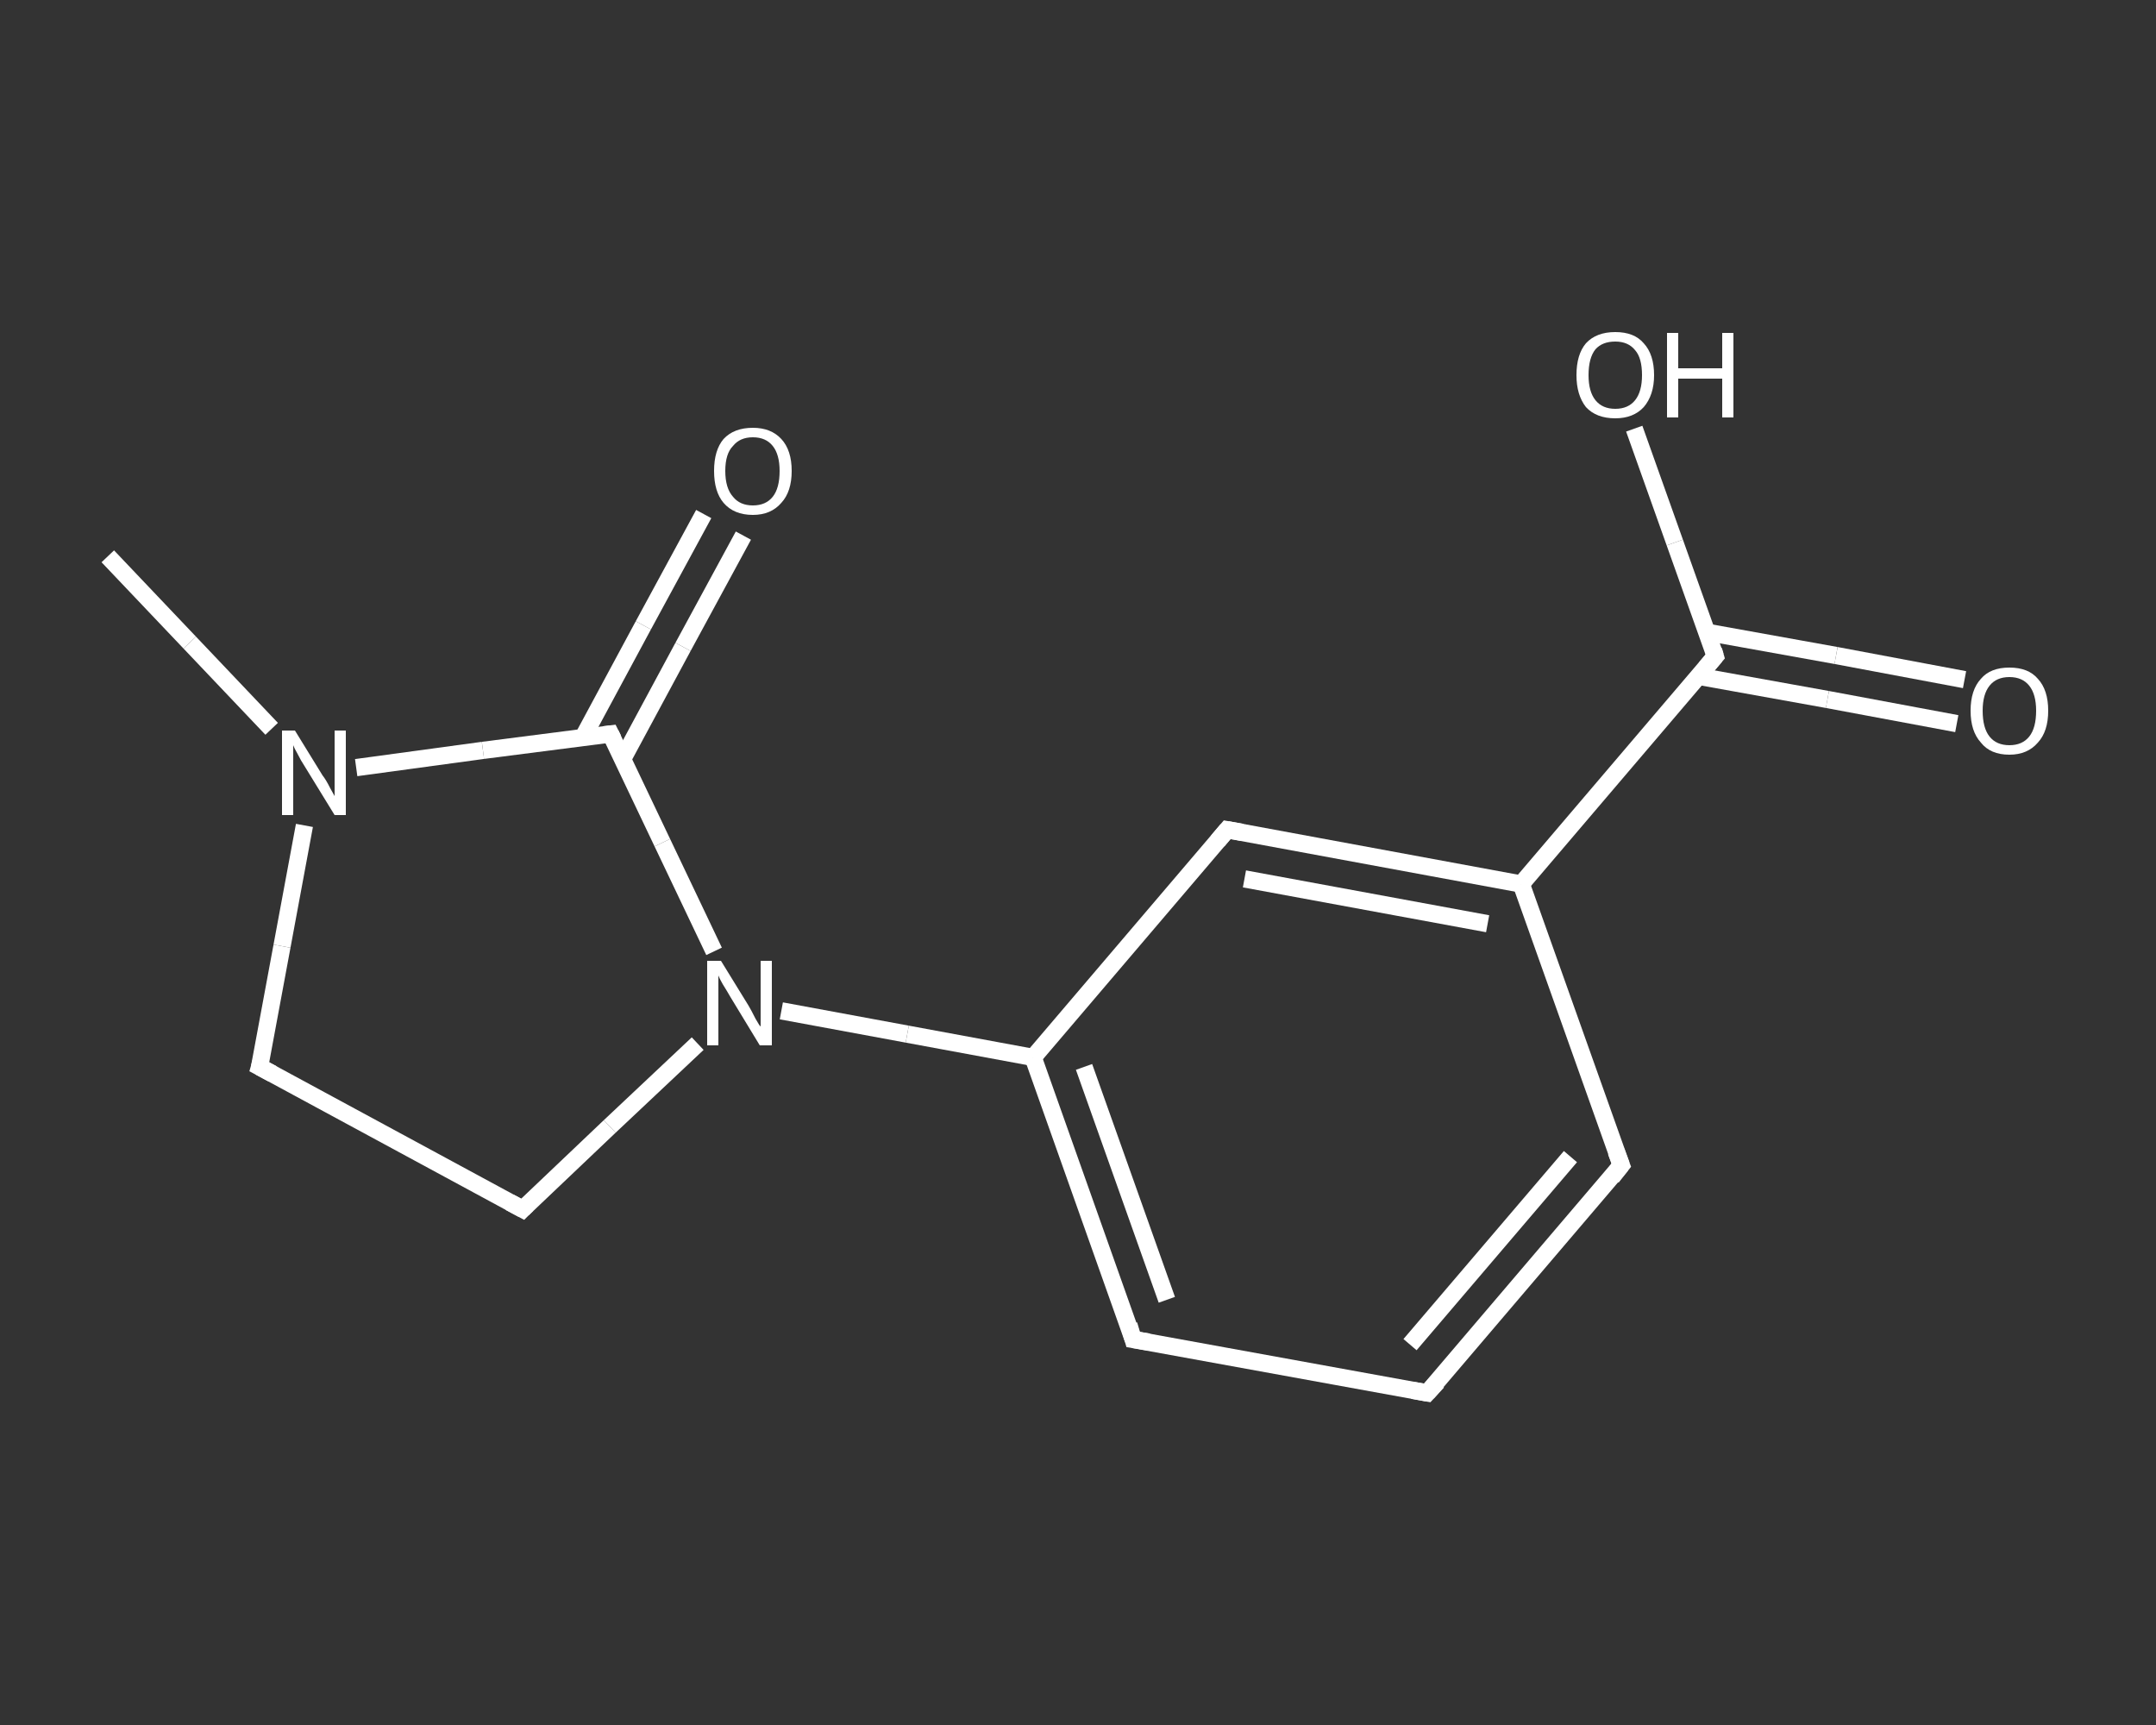 <?xml version='1.0' encoding='iso-8859-1'?>
<svg version='1.1' baseProfile='full'
              xmlns='http://www.w3.org/2000/svg'
                      xmlns:rdkit='http://www.rdkit.org/xml'
                      xmlns:xlink='http://www.w3.org/1999/xlink'
                  xml:space='preserve'
width='250px' height='200px' viewBox='0 0 250 200'>
<rect x="0" y="0" width="250" height="200" fill="#333333" stroke="none"/>
<!-- END OF HEADER -->
<rect style='opacity:1.0;fill:transparent;stroke:none' width='250.0' height='200.0' x='0.0' y='0.0'> </rect>
<path class='bond-0 atom-0 atom-1' d='M 12.5,64.5 L 22.0,74.5' style='fill:none;fill-rule:evenodd;stroke:#FFFFFF;stroke-width:2.0px;stroke-linecap:butt;stroke-linejoin:miter;stroke-opacity:1' />
<path class='bond-0 atom-0 atom-1' d='M 22.0,74.5 L 31.5,84.5' style='fill:none;fill-rule:evenodd;stroke:#FFFFFF;stroke-width:2.0px;stroke-linecap:butt;stroke-linejoin:miter;stroke-opacity:1' />
<path class='bond-1 atom-1 atom-2' d='M 35.3,95.7 L 32.7,109.7' style='fill:none;fill-rule:evenodd;stroke:#FFFFFF;stroke-width:2.0px;stroke-linecap:butt;stroke-linejoin:miter;stroke-opacity:1' />
<path class='bond-1 atom-1 atom-2' d='M 32.7,109.7 L 30.1,123.7' style='fill:none;fill-rule:evenodd;stroke:#FFFFFF;stroke-width:2.0px;stroke-linecap:butt;stroke-linejoin:miter;stroke-opacity:1' />
<path class='bond-2 atom-2 atom-3' d='M 30.1,123.7 L 60.6,140.2' style='fill:none;fill-rule:evenodd;stroke:#FFFFFF;stroke-width:2.0px;stroke-linecap:butt;stroke-linejoin:miter;stroke-opacity:1' />
<path class='bond-3 atom-3 atom-4' d='M 60.6,140.2 L 70.7,130.6' style='fill:none;fill-rule:evenodd;stroke:#FFFFFF;stroke-width:2.0px;stroke-linecap:butt;stroke-linejoin:miter;stroke-opacity:1' />
<path class='bond-3 atom-3 atom-4' d='M 70.7,130.6 L 80.9,121.0' style='fill:none;fill-rule:evenodd;stroke:#FFFFFF;stroke-width:2.0px;stroke-linecap:butt;stroke-linejoin:miter;stroke-opacity:1' />
<path class='bond-4 atom-4 atom-5' d='M 90.6,117.2 L 105.2,119.9' style='fill:none;fill-rule:evenodd;stroke:#FFFFFF;stroke-width:2.0px;stroke-linecap:butt;stroke-linejoin:miter;stroke-opacity:1' />
<path class='bond-4 atom-4 atom-5' d='M 105.2,119.9 L 119.8,122.6' style='fill:none;fill-rule:evenodd;stroke:#FFFFFF;stroke-width:2.0px;stroke-linecap:butt;stroke-linejoin:miter;stroke-opacity:1' />
<path class='bond-5 atom-5 atom-6' d='M 119.8,122.6 L 131.4,155.3' style='fill:none;fill-rule:evenodd;stroke:#FFFFFF;stroke-width:2.0px;stroke-linecap:butt;stroke-linejoin:miter;stroke-opacity:1' />
<path class='bond-5 atom-5 atom-6' d='M 125.7,123.7 L 135.3,150.7' style='fill:none;fill-rule:evenodd;stroke:#FFFFFF;stroke-width:2.0px;stroke-linecap:butt;stroke-linejoin:miter;stroke-opacity:1' />
<path class='bond-6 atom-6 atom-7' d='M 131.4,155.3 L 165.5,161.5' style='fill:none;fill-rule:evenodd;stroke:#FFFFFF;stroke-width:2.0px;stroke-linecap:butt;stroke-linejoin:miter;stroke-opacity:1' />
<path class='bond-7 atom-7 atom-8' d='M 165.5,161.5 L 188.0,135.1' style='fill:none;fill-rule:evenodd;stroke:#FFFFFF;stroke-width:2.0px;stroke-linecap:butt;stroke-linejoin:miter;stroke-opacity:1' />
<path class='bond-7 atom-7 atom-8' d='M 163.5,155.9 L 182.1,134.1' style='fill:none;fill-rule:evenodd;stroke:#FFFFFF;stroke-width:2.0px;stroke-linecap:butt;stroke-linejoin:miter;stroke-opacity:1' />
<path class='bond-8 atom-8 atom-9' d='M 188.0,135.1 L 176.4,102.5' style='fill:none;fill-rule:evenodd;stroke:#FFFFFF;stroke-width:2.0px;stroke-linecap:butt;stroke-linejoin:miter;stroke-opacity:1' />
<path class='bond-9 atom-9 atom-10' d='M 176.4,102.5 L 198.9,76.1' style='fill:none;fill-rule:evenodd;stroke:#FFFFFF;stroke-width:2.0px;stroke-linecap:butt;stroke-linejoin:miter;stroke-opacity:1' />
<path class='bond-10 atom-10 atom-11' d='M 196.9,78.4 L 211.9,81.1' style='fill:none;fill-rule:evenodd;stroke:#FFFFFF;stroke-width:2.0px;stroke-linecap:butt;stroke-linejoin:miter;stroke-opacity:1' />
<path class='bond-10 atom-10 atom-11' d='M 211.9,81.1 L 226.9,83.9' style='fill:none;fill-rule:evenodd;stroke:#FFFFFF;stroke-width:2.0px;stroke-linecap:butt;stroke-linejoin:miter;stroke-opacity:1' />
<path class='bond-10 atom-10 atom-11' d='M 197.9,73.3 L 212.9,76.0' style='fill:none;fill-rule:evenodd;stroke:#FFFFFF;stroke-width:2.0px;stroke-linecap:butt;stroke-linejoin:miter;stroke-opacity:1' />
<path class='bond-10 atom-10 atom-11' d='M 212.9,76.0 L 227.8,78.8' style='fill:none;fill-rule:evenodd;stroke:#FFFFFF;stroke-width:2.0px;stroke-linecap:butt;stroke-linejoin:miter;stroke-opacity:1' />
<path class='bond-11 atom-10 atom-12' d='M 198.9,76.1 L 194.2,62.9' style='fill:none;fill-rule:evenodd;stroke:#FFFFFF;stroke-width:2.0px;stroke-linecap:butt;stroke-linejoin:miter;stroke-opacity:1' />
<path class='bond-11 atom-10 atom-12' d='M 194.2,62.9 L 189.5,49.7' style='fill:none;fill-rule:evenodd;stroke:#FFFFFF;stroke-width:2.0px;stroke-linecap:butt;stroke-linejoin:miter;stroke-opacity:1' />
<path class='bond-12 atom-9 atom-13' d='M 176.4,102.5 L 142.3,96.2' style='fill:none;fill-rule:evenodd;stroke:#FFFFFF;stroke-width:2.0px;stroke-linecap:butt;stroke-linejoin:miter;stroke-opacity:1' />
<path class='bond-12 atom-9 atom-13' d='M 172.5,107.1 L 144.3,101.9' style='fill:none;fill-rule:evenodd;stroke:#FFFFFF;stroke-width:2.0px;stroke-linecap:butt;stroke-linejoin:miter;stroke-opacity:1' />
<path class='bond-13 atom-4 atom-14' d='M 82.8,110.3 L 76.8,97.7' style='fill:none;fill-rule:evenodd;stroke:#FFFFFF;stroke-width:2.0px;stroke-linecap:butt;stroke-linejoin:miter;stroke-opacity:1' />
<path class='bond-13 atom-4 atom-14' d='M 76.8,97.7 L 70.8,85.1' style='fill:none;fill-rule:evenodd;stroke:#FFFFFF;stroke-width:2.0px;stroke-linecap:butt;stroke-linejoin:miter;stroke-opacity:1' />
<path class='bond-14 atom-14 atom-15' d='M 72.2,88.0 L 79.2,75.0' style='fill:none;fill-rule:evenodd;stroke:#FFFFFF;stroke-width:2.0px;stroke-linecap:butt;stroke-linejoin:miter;stroke-opacity:1' />
<path class='bond-14 atom-14 atom-15' d='M 79.2,75.0 L 86.2,62.1' style='fill:none;fill-rule:evenodd;stroke:#FFFFFF;stroke-width:2.0px;stroke-linecap:butt;stroke-linejoin:miter;stroke-opacity:1' />
<path class='bond-14 atom-14 atom-15' d='M 67.6,85.5 L 74.6,72.5' style='fill:none;fill-rule:evenodd;stroke:#FFFFFF;stroke-width:2.0px;stroke-linecap:butt;stroke-linejoin:miter;stroke-opacity:1' />
<path class='bond-14 atom-14 atom-15' d='M 74.6,72.5 L 81.6,59.6' style='fill:none;fill-rule:evenodd;stroke:#FFFFFF;stroke-width:2.0px;stroke-linecap:butt;stroke-linejoin:miter;stroke-opacity:1' />
<path class='bond-15 atom-14 atom-1' d='M 70.8,85.1 L 56.0,87.0' style='fill:none;fill-rule:evenodd;stroke:#FFFFFF;stroke-width:2.0px;stroke-linecap:butt;stroke-linejoin:miter;stroke-opacity:1' />
<path class='bond-15 atom-14 atom-1' d='M 56.0,87.0 L 41.3,89.0' style='fill:none;fill-rule:evenodd;stroke:#FFFFFF;stroke-width:2.0px;stroke-linecap:butt;stroke-linejoin:miter;stroke-opacity:1' />
<path class='bond-16 atom-13 atom-5' d='M 142.3,96.2 L 119.8,122.6' style='fill:none;fill-rule:evenodd;stroke:#FFFFFF;stroke-width:2.0px;stroke-linecap:butt;stroke-linejoin:miter;stroke-opacity:1' />
<path d='M 30.3,123.0 L 30.1,123.7 L 31.6,124.5' style='fill:none;stroke:#FFFFFF;stroke-width:2.0px;stroke-linecap:butt;stroke-linejoin:miter;stroke-opacity:1;' />
<path d='M 59.1,139.4 L 60.6,140.2 L 61.1,139.7' style='fill:none;stroke:#FFFFFF;stroke-width:2.0px;stroke-linecap:butt;stroke-linejoin:miter;stroke-opacity:1;' />
<path d='M 130.9,153.6 L 131.4,155.3 L 133.2,155.6' style='fill:none;stroke:#FFFFFF;stroke-width:2.0px;stroke-linecap:butt;stroke-linejoin:miter;stroke-opacity:1;' />
<path d='M 163.8,161.2 L 165.5,161.5 L 166.7,160.2' style='fill:none;stroke:#FFFFFF;stroke-width:2.0px;stroke-linecap:butt;stroke-linejoin:miter;stroke-opacity:1;' />
<path d='M 186.9,136.5 L 188.0,135.1 L 187.4,133.5' style='fill:none;stroke:#FFFFFF;stroke-width:2.0px;stroke-linecap:butt;stroke-linejoin:miter;stroke-opacity:1;' />
<path d='M 197.8,77.4 L 198.9,76.1 L 198.7,75.4' style='fill:none;stroke:#FFFFFF;stroke-width:2.0px;stroke-linecap:butt;stroke-linejoin:miter;stroke-opacity:1;' />
<path d='M 144.0,96.5 L 142.3,96.2 L 141.2,97.5' style='fill:none;stroke:#FFFFFF;stroke-width:2.0px;stroke-linecap:butt;stroke-linejoin:miter;stroke-opacity:1;' />
<path d='M 71.1,85.7 L 70.8,85.1 L 70.0,85.2' style='fill:none;stroke:#FFFFFF;stroke-width:2.0px;stroke-linecap:butt;stroke-linejoin:miter;stroke-opacity:1;' />
<path class='atom-1' d='M 34.2 84.7
L 37.4 89.9
Q 37.8 90.4, 38.3 91.4
Q 38.8 92.3, 38.8 92.3
L 38.8 84.7
L 40.1 84.7
L 40.1 94.5
L 38.8 94.5
L 35.3 88.8
Q 34.9 88.2, 34.5 87.4
Q 34.1 86.7, 34.0 86.4
L 34.0 94.5
L 32.7 94.5
L 32.7 84.7
L 34.2 84.7
' fill='#FFFFFF'/>
<path class='atom-4' d='M 83.6 111.4
L 86.8 116.6
Q 87.1 117.1, 87.6 118.1
Q 88.1 119.0, 88.2 119.0
L 88.2 111.4
L 89.5 111.4
L 89.5 121.2
L 88.1 121.2
L 84.7 115.6
Q 84.3 114.9, 83.8 114.1
Q 83.4 113.4, 83.3 113.1
L 83.3 121.2
L 82.0 121.2
L 82.0 111.4
L 83.6 111.4
' fill='#FFFFFF'/>
<path class='atom-11' d='M 228.5 82.4
Q 228.5 80.0, 229.7 78.7
Q 230.8 77.4, 233.0 77.4
Q 235.2 77.4, 236.3 78.7
Q 237.5 80.0, 237.5 82.4
Q 237.5 84.8, 236.3 86.1
Q 235.1 87.5, 233.0 87.5
Q 230.8 87.5, 229.7 86.1
Q 228.5 84.8, 228.5 82.4
M 233.0 86.4
Q 234.5 86.4, 235.3 85.4
Q 236.1 84.4, 236.1 82.4
Q 236.1 80.5, 235.3 79.5
Q 234.5 78.5, 233.0 78.5
Q 231.5 78.5, 230.7 79.5
Q 229.9 80.5, 229.9 82.4
Q 229.9 84.4, 230.7 85.4
Q 231.5 86.4, 233.0 86.4
' fill='#FFFFFF'/>
<path class='atom-12' d='M 182.8 43.5
Q 182.8 41.1, 183.9 39.8
Q 185.1 38.5, 187.3 38.5
Q 189.5 38.5, 190.6 39.8
Q 191.8 41.1, 191.8 43.5
Q 191.8 45.8, 190.6 47.2
Q 189.4 48.5, 187.3 48.5
Q 185.1 48.5, 183.9 47.2
Q 182.8 45.8, 182.8 43.5
M 187.3 47.4
Q 188.8 47.4, 189.6 46.4
Q 190.4 45.4, 190.4 43.5
Q 190.4 41.5, 189.6 40.6
Q 188.8 39.6, 187.3 39.6
Q 185.8 39.6, 185.0 40.5
Q 184.2 41.5, 184.2 43.5
Q 184.2 45.4, 185.0 46.4
Q 185.8 47.4, 187.3 47.4
' fill='#FFFFFF'/>
<path class='atom-12' d='M 193.3 38.6
L 194.6 38.6
L 194.6 42.7
L 199.7 42.7
L 199.7 38.6
L 201.0 38.6
L 201.0 48.4
L 199.7 48.4
L 199.7 43.9
L 194.6 43.9
L 194.6 48.4
L 193.3 48.4
L 193.3 38.6
' fill='#FFFFFF'/>
<path class='atom-15' d='M 82.8 54.6
Q 82.8 52.2, 83.9 50.9
Q 85.1 49.6, 87.3 49.6
Q 89.4 49.6, 90.6 50.9
Q 91.8 52.2, 91.8 54.6
Q 91.8 57.0, 90.6 58.3
Q 89.4 59.7, 87.3 59.7
Q 85.1 59.7, 83.9 58.3
Q 82.8 57.0, 82.8 54.6
M 87.3 58.6
Q 88.8 58.6, 89.6 57.6
Q 90.4 56.6, 90.4 54.6
Q 90.4 52.7, 89.6 51.7
Q 88.8 50.7, 87.3 50.7
Q 85.8 50.7, 85.0 51.7
Q 84.1 52.6, 84.1 54.6
Q 84.1 56.6, 85.0 57.6
Q 85.8 58.6, 87.3 58.6
' fill='#FFFFFF'/>
</svg>

